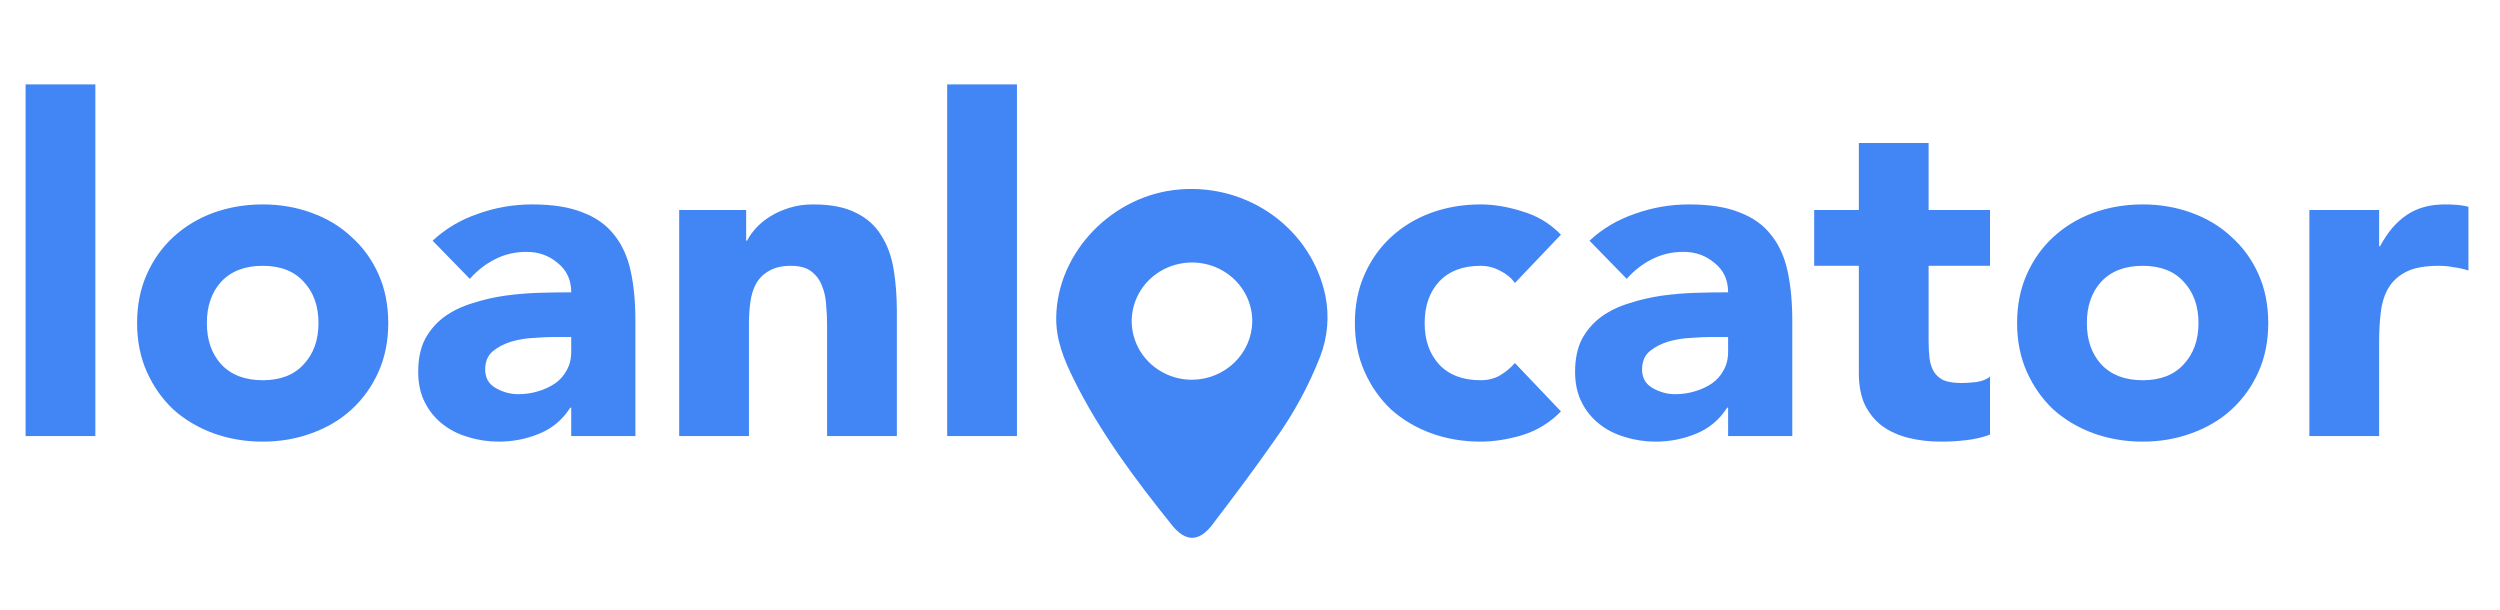 <svg width="86" height="21" viewBox="0 0 86 21" fill="none" xmlns="http://www.w3.org/2000/svg">
<path d="M0.88 2.904H3.28V15H0.88V2.904ZM4.716 11.112C4.716 10.493 4.828 9.933 5.052 9.432C5.276 8.931 5.58 8.504 5.964 8.152C6.359 7.789 6.818 7.512 7.34 7.32C7.874 7.128 8.439 7.032 9.036 7.032C9.634 7.032 10.194 7.128 10.716 7.32C11.25 7.512 11.708 7.789 12.092 8.152C12.487 8.504 12.796 8.931 13.02 9.432C13.244 9.933 13.356 10.493 13.356 11.112C13.356 11.731 13.244 12.291 13.02 12.792C12.796 13.293 12.487 13.725 12.092 14.088C11.708 14.44 11.25 14.712 10.716 14.904C10.194 15.096 9.634 15.192 9.036 15.192C8.439 15.192 7.874 15.096 7.34 14.904C6.818 14.712 6.359 14.44 5.964 14.088C5.58 13.725 5.276 13.293 5.052 12.792C4.828 12.291 4.716 11.731 4.716 11.112ZM7.116 11.112C7.116 11.699 7.282 12.173 7.612 12.536C7.954 12.899 8.428 13.08 9.036 13.08C9.644 13.08 10.114 12.899 10.444 12.536C10.786 12.173 10.956 11.699 10.956 11.112C10.956 10.525 10.786 10.051 10.444 9.688C10.114 9.325 9.644 9.144 9.036 9.144C8.428 9.144 7.954 9.325 7.612 9.688C7.282 10.051 7.116 10.525 7.116 11.112ZM19.65 14.024H19.618C19.351 14.44 18.994 14.739 18.546 14.92C18.108 15.101 17.645 15.192 17.154 15.192C16.791 15.192 16.439 15.139 16.098 15.032C15.767 14.936 15.474 14.787 15.218 14.584C14.962 14.381 14.759 14.131 14.61 13.832C14.46 13.533 14.386 13.187 14.386 12.792C14.386 12.344 14.466 11.965 14.626 11.656C14.796 11.347 15.021 11.091 15.298 10.888C15.586 10.685 15.911 10.531 16.274 10.424C16.637 10.307 17.01 10.221 17.394 10.168C17.788 10.115 18.178 10.083 18.562 10.072C18.956 10.061 19.319 10.056 19.65 10.056C19.65 9.629 19.495 9.293 19.186 9.048C18.887 8.792 18.53 8.664 18.114 8.664C17.719 8.664 17.357 8.749 17.026 8.92C16.706 9.08 16.418 9.304 16.162 9.592L14.882 8.28C15.33 7.864 15.852 7.555 16.45 7.352C17.047 7.139 17.666 7.032 18.306 7.032C19.01 7.032 19.586 7.123 20.034 7.304C20.492 7.475 20.855 7.731 21.122 8.072C21.399 8.413 21.591 8.835 21.698 9.336C21.805 9.827 21.858 10.397 21.858 11.048V15H19.65V14.024ZM19.058 11.592C18.877 11.592 18.647 11.603 18.37 11.624C18.103 11.635 17.842 11.677 17.586 11.752C17.34 11.827 17.127 11.939 16.946 12.088C16.775 12.237 16.69 12.445 16.69 12.712C16.69 13 16.812 13.213 17.058 13.352C17.303 13.491 17.559 13.56 17.826 13.56C18.061 13.56 18.285 13.528 18.498 13.464C18.722 13.4 18.919 13.309 19.09 13.192C19.261 13.075 19.394 12.925 19.49 12.744C19.596 12.563 19.65 12.349 19.65 12.104V11.592H19.058ZM23.364 7.224H25.668V8.28H25.7C25.774 8.131 25.881 7.981 26.02 7.832C26.158 7.683 26.324 7.549 26.516 7.432C26.708 7.315 26.926 7.219 27.172 7.144C27.417 7.069 27.684 7.032 27.972 7.032C28.58 7.032 29.07 7.128 29.444 7.32C29.817 7.501 30.105 7.757 30.308 8.088C30.521 8.419 30.665 8.808 30.74 9.256C30.814 9.704 30.852 10.189 30.852 10.712V15H28.452V11.192C28.452 10.968 28.441 10.739 28.42 10.504C28.409 10.259 28.361 10.035 28.276 9.832C28.201 9.629 28.078 9.464 27.908 9.336C27.748 9.208 27.513 9.144 27.204 9.144C26.894 9.144 26.644 9.203 26.452 9.32C26.26 9.427 26.11 9.576 26.004 9.768C25.908 9.949 25.844 10.157 25.812 10.392C25.78 10.627 25.764 10.872 25.764 11.128V15H23.364V7.224ZM32.583 2.904H34.983V15H32.583V2.904Z" fill="#4285F4"/>
<path d="M52.112 9.736C51.995 9.565 51.829 9.427 51.616 9.32C51.403 9.203 51.173 9.144 50.928 9.144C50.32 9.144 49.845 9.325 49.504 9.688C49.173 10.051 49.008 10.525 49.008 11.112C49.008 11.699 49.173 12.173 49.504 12.536C49.845 12.899 50.32 13.08 50.928 13.08C51.195 13.08 51.424 13.021 51.616 12.904C51.808 12.787 51.973 12.648 52.112 12.488L53.696 14.152C53.323 14.536 52.88 14.808 52.368 14.968C51.867 15.117 51.387 15.192 50.928 15.192C50.331 15.192 49.765 15.096 49.232 14.904C48.709 14.712 48.251 14.44 47.856 14.088C47.472 13.725 47.168 13.293 46.944 12.792C46.72 12.291 46.608 11.731 46.608 11.112C46.608 10.493 46.72 9.933 46.944 9.432C47.168 8.931 47.472 8.504 47.856 8.152C48.251 7.789 48.709 7.512 49.232 7.32C49.765 7.128 50.331 7.032 50.928 7.032C51.387 7.032 51.867 7.112 52.368 7.272C52.88 7.421 53.323 7.688 53.696 8.072L52.112 9.736ZM59.447 14.024H59.415C59.148 14.44 58.791 14.739 58.343 14.92C57.905 15.101 57.441 15.192 56.951 15.192C56.588 15.192 56.236 15.139 55.895 15.032C55.564 14.936 55.271 14.787 55.015 14.584C54.759 14.381 54.556 14.131 54.407 13.832C54.257 13.533 54.183 13.187 54.183 12.792C54.183 12.344 54.263 11.965 54.423 11.656C54.593 11.347 54.817 11.091 55.095 10.888C55.383 10.685 55.708 10.531 56.071 10.424C56.433 10.307 56.807 10.221 57.191 10.168C57.585 10.115 57.975 10.083 58.359 10.072C58.753 10.061 59.116 10.056 59.447 10.056C59.447 9.629 59.292 9.293 58.983 9.048C58.684 8.792 58.327 8.664 57.911 8.664C57.516 8.664 57.153 8.749 56.823 8.92C56.503 9.08 56.215 9.304 55.959 9.592L54.679 8.28C55.127 7.864 55.649 7.555 56.247 7.352C56.844 7.139 57.463 7.032 58.103 7.032C58.807 7.032 59.383 7.123 59.831 7.304C60.289 7.475 60.652 7.731 60.919 8.072C61.196 8.413 61.388 8.835 61.495 9.336C61.601 9.827 61.655 10.397 61.655 11.048V15H59.447V14.024ZM58.855 11.592C58.673 11.592 58.444 11.603 58.167 11.624C57.9 11.635 57.639 11.677 57.383 11.752C57.137 11.827 56.924 11.939 56.743 12.088C56.572 12.237 56.487 12.445 56.487 12.712C56.487 13 56.609 13.213 56.855 13.352C57.1 13.491 57.356 13.56 57.623 13.56C57.857 13.56 58.081 13.528 58.295 13.464C58.519 13.4 58.716 13.309 58.887 13.192C59.057 13.075 59.191 12.925 59.287 12.744C59.393 12.563 59.447 12.349 59.447 12.104V11.592H58.855ZM68.457 9.144H66.344V11.736C66.344 11.949 66.355 12.147 66.376 12.328C66.398 12.499 66.446 12.648 66.52 12.776C66.595 12.904 66.707 13.005 66.856 13.08C67.016 13.144 67.225 13.176 67.481 13.176C67.609 13.176 67.774 13.165 67.977 13.144C68.19 13.112 68.35 13.048 68.457 12.952V14.952C68.19 15.048 67.912 15.112 67.624 15.144C67.337 15.176 67.054 15.192 66.776 15.192C66.371 15.192 65.998 15.149 65.656 15.064C65.315 14.979 65.016 14.845 64.76 14.664C64.504 14.472 64.302 14.227 64.153 13.928C64.014 13.629 63.944 13.267 63.944 12.84V9.144H62.408V7.224H63.944V4.92H66.344V7.224H68.457V9.144ZM69.388 11.112C69.388 10.493 69.5 9.933 69.724 9.432C69.948 8.931 70.252 8.504 70.636 8.152C71.031 7.789 71.49 7.512 72.012 7.32C72.546 7.128 73.111 7.032 73.708 7.032C74.305 7.032 74.865 7.128 75.388 7.32C75.921 7.512 76.38 7.789 76.764 8.152C77.159 8.504 77.468 8.931 77.692 9.432C77.916 9.933 78.028 10.493 78.028 11.112C78.028 11.731 77.916 12.291 77.692 12.792C77.468 13.293 77.159 13.725 76.764 14.088C76.38 14.44 75.921 14.712 75.388 14.904C74.865 15.096 74.305 15.192 73.708 15.192C73.111 15.192 72.546 15.096 72.012 14.904C71.49 14.712 71.031 14.44 70.636 14.088C70.252 13.725 69.948 13.293 69.724 12.792C69.5 12.291 69.388 11.731 69.388 11.112ZM71.788 11.112C71.788 11.699 71.954 12.173 72.284 12.536C72.626 12.899 73.1 13.08 73.708 13.08C74.316 13.08 74.785 12.899 75.116 12.536C75.457 12.173 75.628 11.699 75.628 11.112C75.628 10.525 75.457 10.051 75.116 9.688C74.785 9.325 74.316 9.144 73.708 9.144C73.1 9.144 72.626 9.325 72.284 9.688C71.954 10.051 71.788 10.525 71.788 11.112ZM79.442 7.224H81.842V8.472H81.874C82.13 7.992 82.434 7.635 82.786 7.4C83.138 7.155 83.58 7.032 84.114 7.032C84.252 7.032 84.391 7.037 84.53 7.048C84.668 7.059 84.796 7.08 84.914 7.112V9.304C84.743 9.251 84.572 9.213 84.402 9.192C84.242 9.16 84.071 9.144 83.89 9.144C83.431 9.144 83.068 9.208 82.802 9.336C82.535 9.464 82.327 9.645 82.178 9.88C82.039 10.104 81.948 10.376 81.906 10.696C81.863 11.016 81.842 11.368 81.842 11.752V15H79.442V7.224Z" fill="#4285F4"/>
<path d="M45.593 10.172C45.365 9.072 44.729 8.092 43.807 7.418C42.884 6.744 41.74 6.423 40.59 6.516C38.27 6.698 36.364 8.674 36.334 10.922C36.322 11.688 36.603 12.375 36.934 13.042C37.834 14.865 39.046 16.484 40.317 18.066C40.784 18.648 41.248 18.648 41.704 18.049C42.449 17.071 43.189 16.088 43.892 15.078C44.515 14.203 45.027 13.258 45.415 12.263C45.672 11.595 45.734 10.872 45.593 10.172ZM41.017 13.064C40.605 13.066 40.203 12.95 39.86 12.729C39.517 12.508 39.249 12.193 39.091 11.824C38.932 11.455 38.89 11.048 38.97 10.656C39.05 10.264 39.247 9.903 39.538 9.62C39.829 9.337 40.2 9.145 40.603 9.068C41.006 8.99 41.424 9.031 41.804 9.185C42.183 9.339 42.507 9.6 42.734 9.933C42.961 10.267 43.081 10.659 43.078 11.059C43.071 11.588 42.852 12.094 42.467 12.469C42.081 12.843 41.561 13.057 41.017 13.064Z" fill="#4285F4"/>
</svg>

